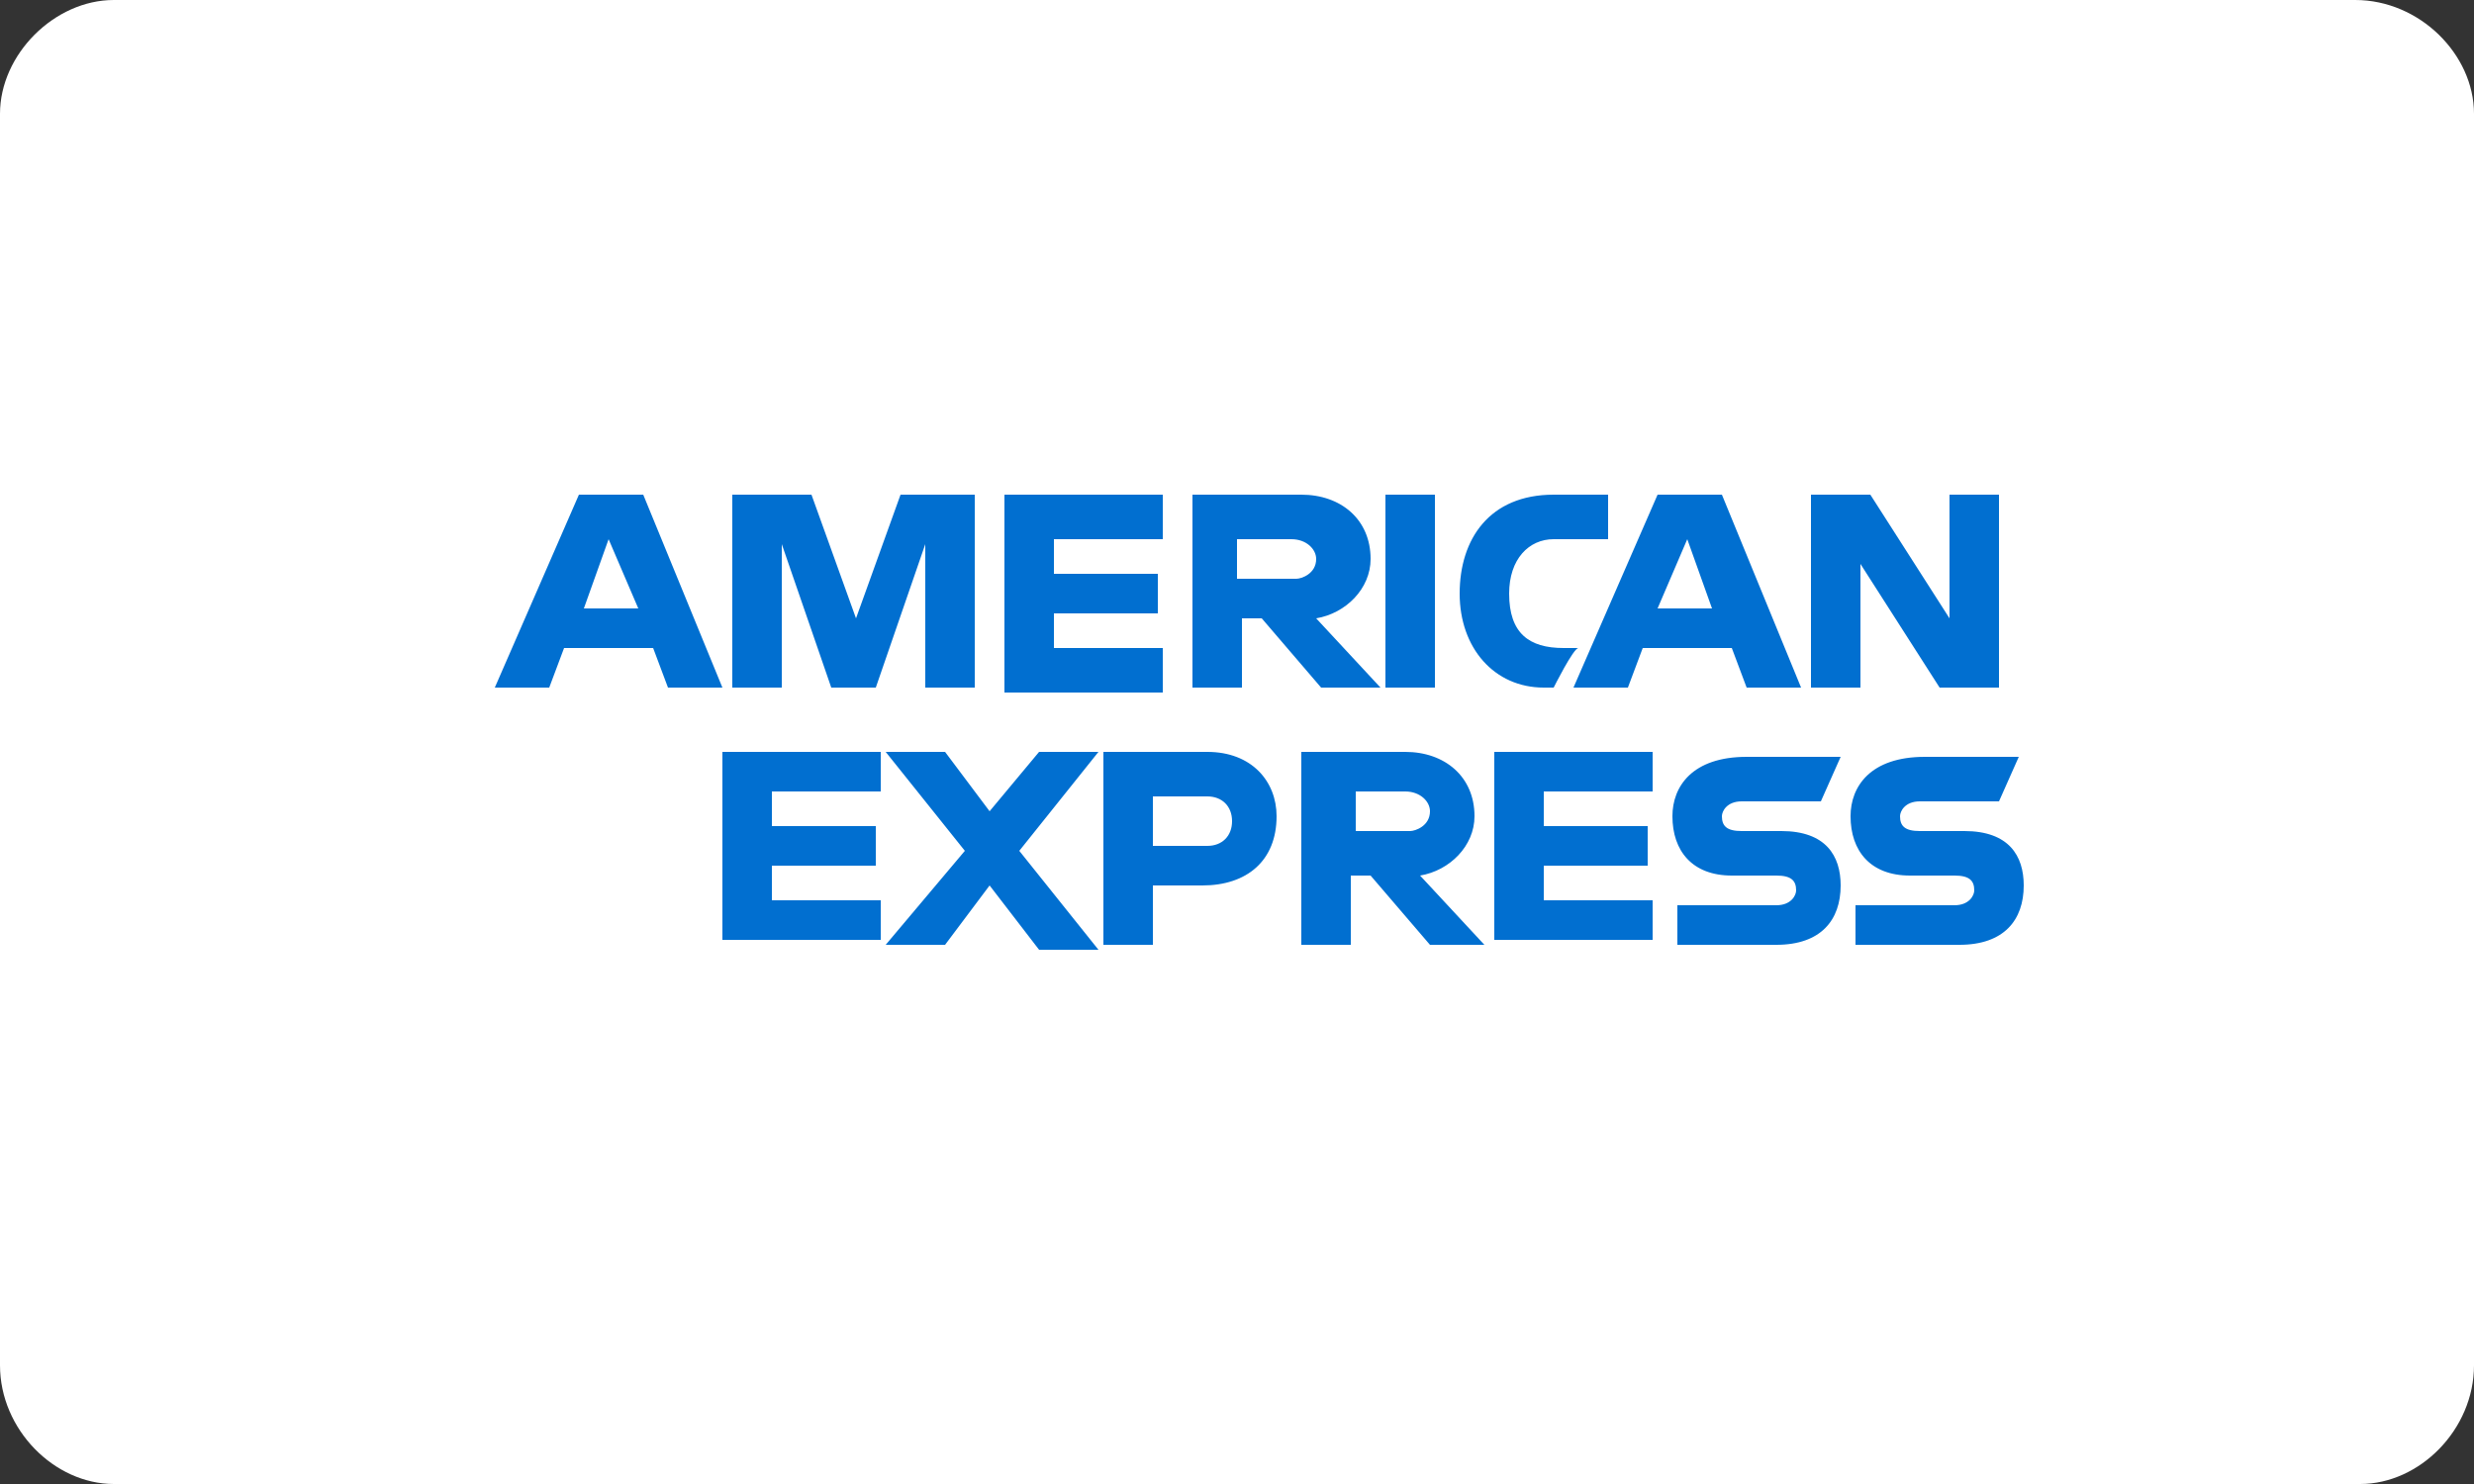 <svg class="footer-icon" viewBox="0 0 50 30" xmlns="http://www.w3.org/2000/svg" xmlns:xlink="http://www.w3.org/1999/xlink" x="0px" y="0px" xml:space="preserve">
    <rect x="0" y="0" width="50" height="30" fill="#333333" stroke="none"/>
    <path style="fill:#FFFFFF;" d="M2.3,0h45.3C48.9,0,50,1.1,50,2.3v25.3c0,1.3-1.1,2.4-2.3,2.4H2.3C1.1,30,0,28.9,0,27.6V2.3
        C0,1.1,1.1,0,2.3,0z"/>
    <path style="fill:#016FD0;" d="M11.7,10L10,13.9h1.1l0.3-0.8h1.8l0.3,0.8h1.1L13,10H11.7L11.7,10z M12.3,10.9l0.6,1.4h-1.1
        L12.3,10.9z M14.8,13.9V10l1.6,0l0.9,2.5l0.9-2.5h1.5v3.9h-1V11l-1,2.9h-0.9l-1-2.9v2.9L14.8,13.9L14.8,13.9z M20.3,13.9V10h3.2
        v0.9h-2.2v0.7h2.1v0.8h-2.1v0.7h2.2v0.9H20.3z M24.1,10v3.9h1v-1.4h0.4l1.2,1.4h1.2l-1.3-1.4c0.6-0.1,1.1-0.6,1.1-1.2
        c0-0.8-0.6-1.3-1.4-1.3H24.1z M25,10.9h1.1c0.3,0,0.5,0.2,0.5,0.4c0,0.3-0.3,0.4-0.4,0.4H25V10.9z M29,13.9h-1V10h1L29,13.9
        L29,13.9z M31.4,13.9h-0.2c-1,0-1.7-0.8-1.7-1.9c0-1.1,0.6-2,1.9-2h1.1v0.9h-1.1c-0.5,0-0.9,0.4-0.9,1.1c0,0.8,0.4,1.1,1.1,1.1h0.3
        C31.8,13.1,31.4,13.9,31.4,13.9z M33.5,10l-1.7,3.9h1.1l0.3-0.8H35l0.3,0.8h1.1L34.8,10H33.5L33.5,10L33.5,10z M34.1,10.9l0.5,1.4
        h-1.1L34.1,10.9L34.1,10.9z M36.6,13.9V10h1.2l1.6,2.5V10h1v3.9h-1.2l-1.6-2.5v2.5L36.6,13.9L36.6,13.9z M14.6,19.1v-3.9h3.2V16
        h-2.2v0.7h2.1v0.8h-2.1v0.7h2.2v0.8H14.6L14.6,19.1z M30.2,19.1v-3.9h3.2V16h-2.2v0.7h2.1v0.8h-2.1v0.7h2.2v0.8H30.2L30.2,19.1z
        M17.9,19.1l1.6-1.9l-1.6-2h1.2l0.9,1.2l1-1.2h1.2l-1.6,2l1.6,2H21L20,17.9l-0.9,1.2L17.9,19.1L17.9,19.1z M22.3,15.2v3.9h1v-1.2h1
        c0.9,0,1.5-0.5,1.5-1.4c0-0.7-0.5-1.3-1.4-1.3L22.3,15.2L22.3,15.2L22.3,15.2z M23.3,16.1h1.1c0.3,0,0.5,0.2,0.5,0.5
        c0,0.3-0.2,0.5-0.5,0.5h-1.1C23.3,17,23.3,16.1,23.3,16.1z M26.3,15.2v3.9h1v-1.4h0.4l1.2,1.4H30l-1.3-1.4c0.6-0.1,1.1-0.6,1.1-1.2
        c0-0.8-0.6-1.3-1.4-1.3L26.3,15.2L26.3,15.2z M27.3,16h1.1c0.3,0,0.5,0.2,0.5,0.4c0,0.3-0.3,0.4-0.4,0.4h-1.1V16z M33.9,19.1v-0.8
        h2c0.3,0,0.4-0.2,0.4-0.3c0-0.2-0.1-0.3-0.4-0.3H35c-0.8,0-1.2-0.5-1.2-1.2c0-0.6,0.4-1.2,1.5-1.2h1.9l-0.4,0.9h-1.6
        c-0.3,0-0.4,0.2-0.4,0.3c0,0.2,0.1,0.3,0.4,0.3H36c0.9,0,1.2,0.5,1.2,1.1c0,0.7-0.4,1.2-1.3,1.2H33.9
        C33.9,19.1,33.9,19.1,33.9,19.1z M37.5,19.1v-0.8h2c0.3,0,0.4-0.2,0.4-0.3c0-0.2-0.1-0.3-0.4-0.3h-0.9c-0.8,0-1.2-0.5-1.2-1.2
        c0-0.6,0.4-1.2,1.5-1.2h1.9l-0.4,0.9h-1.6c-0.3,0-0.4,0.2-0.4,0.3c0,0.2,0.1,0.3,0.4,0.3h0.9c0.9,0,1.2,0.5,1.2,1.1
        c0,0.7-0.4,1.2-1.3,1.2H37.5z"/>
</svg>
